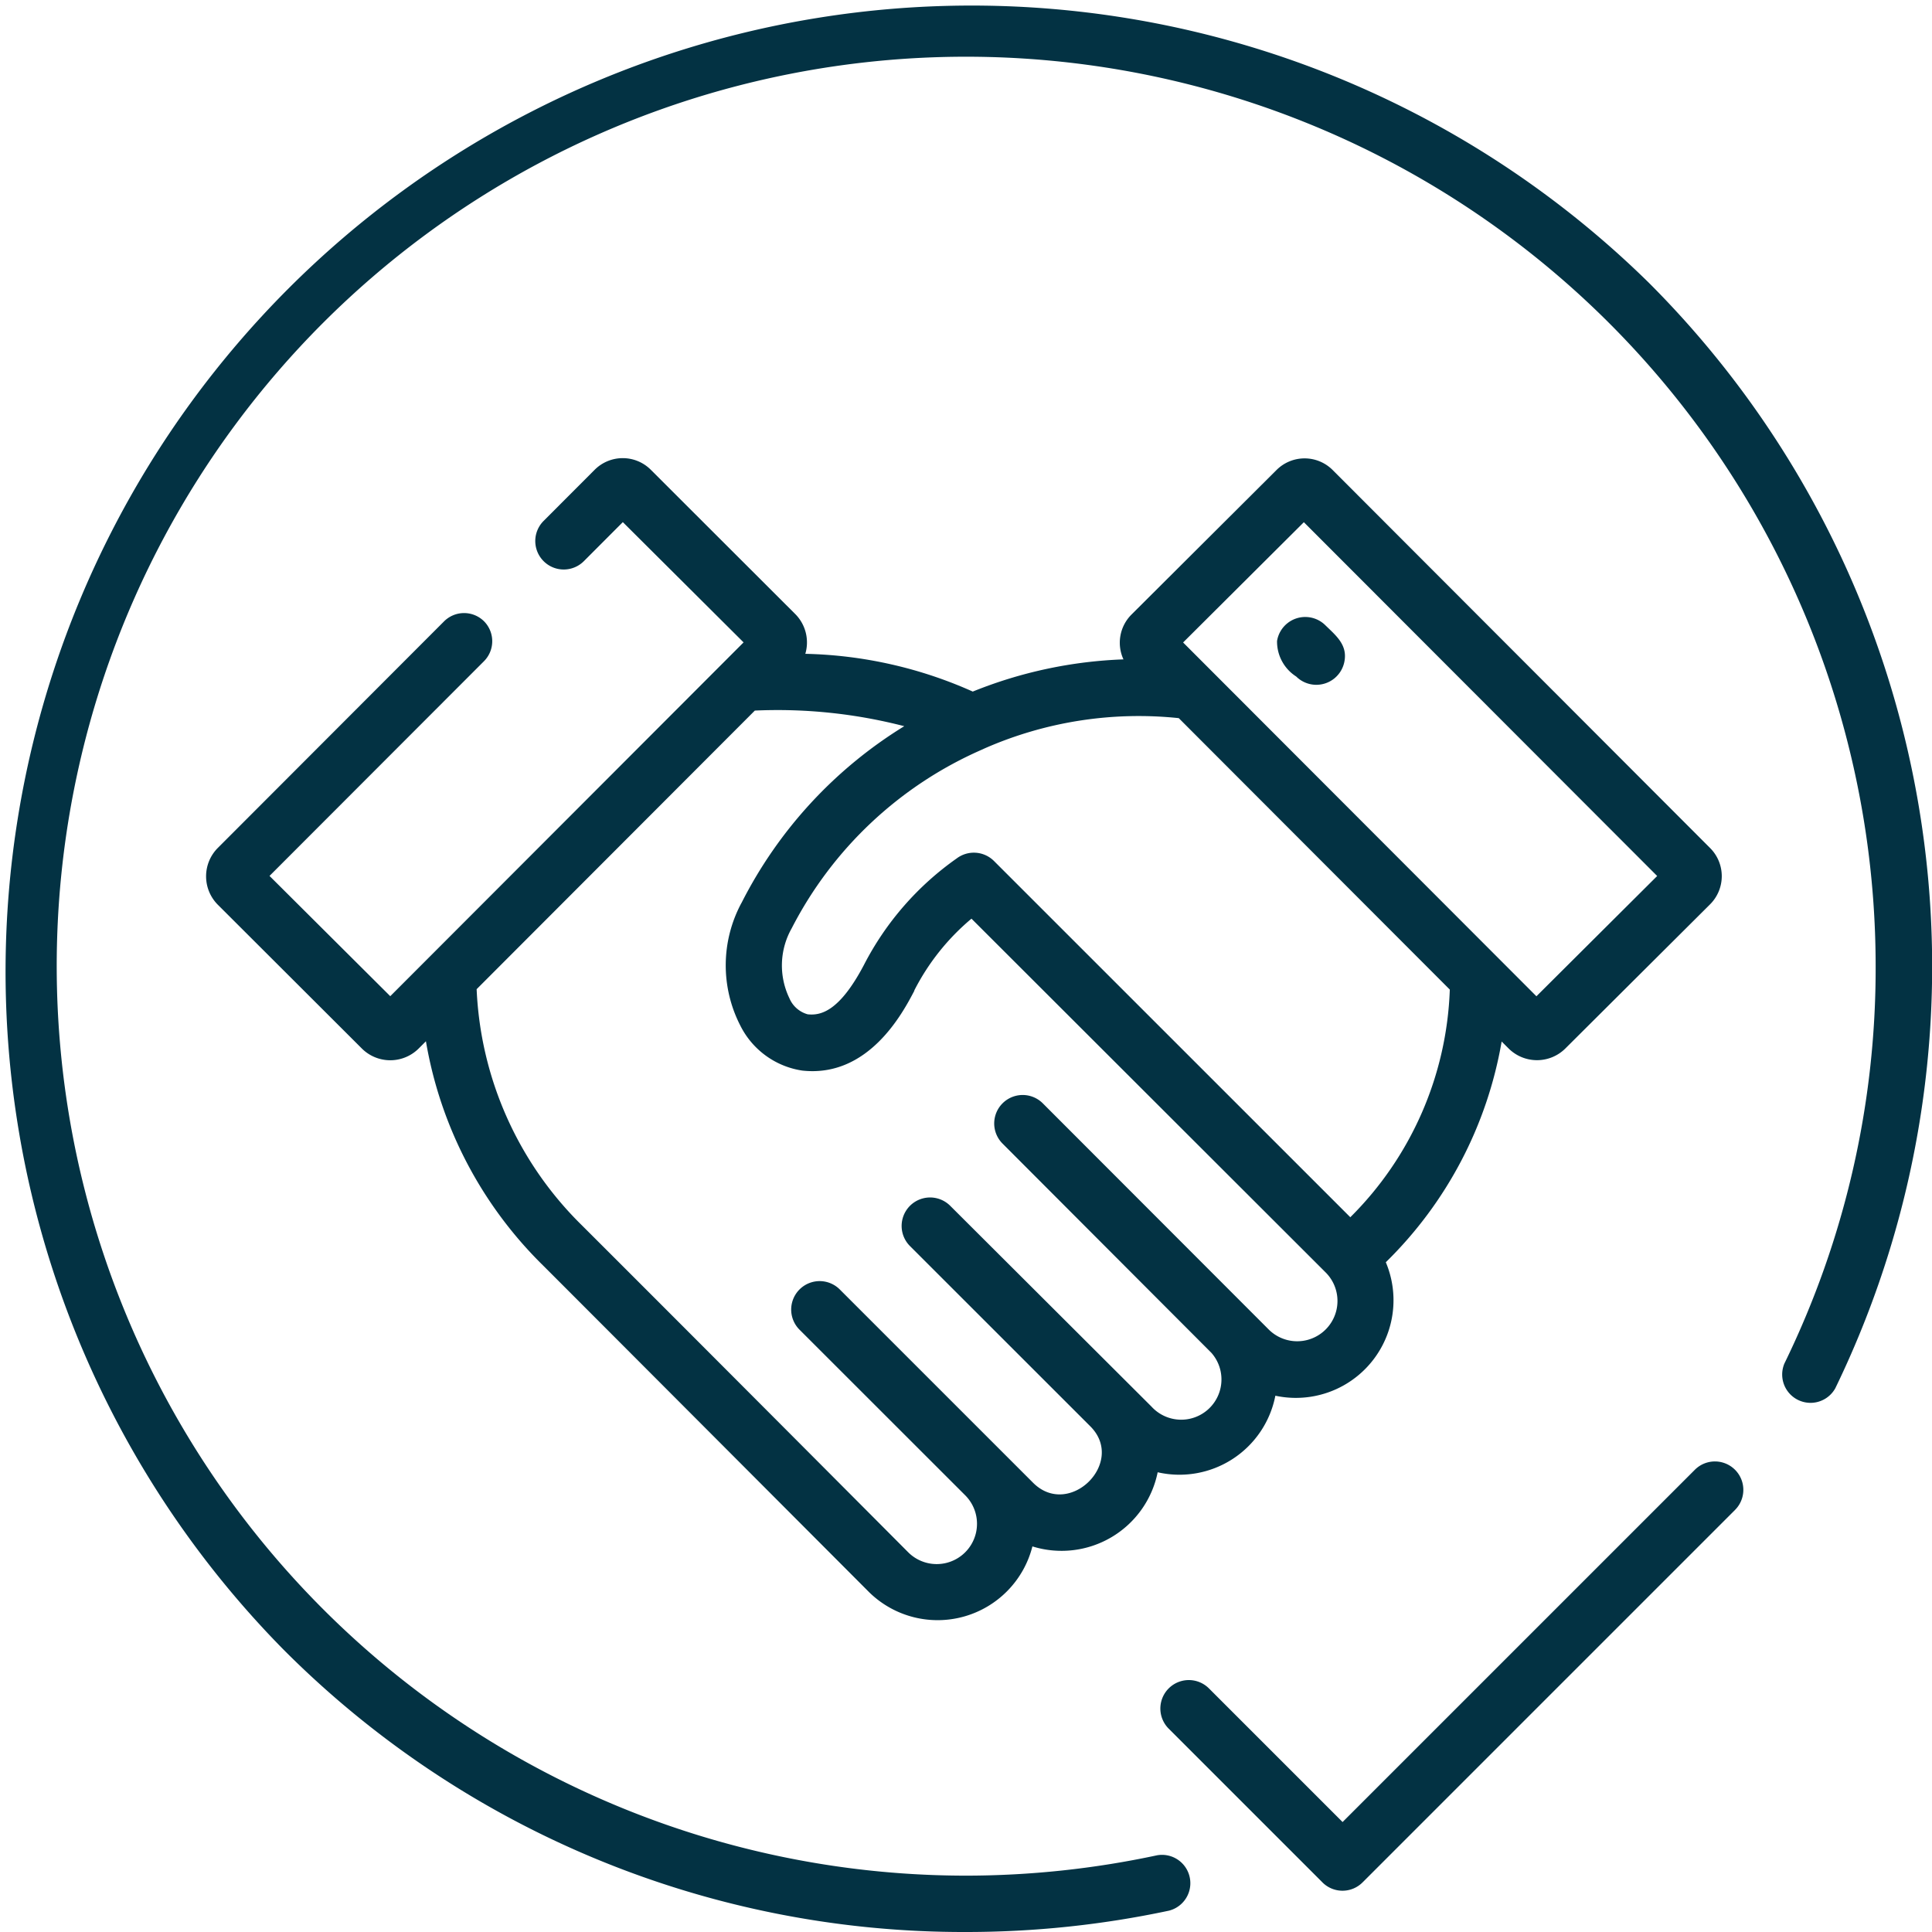 <svg xmlns="http://www.w3.org/2000/svg" xmlns:xlink="http://www.w3.org/1999/xlink" width="24" height="24" viewBox="0 0 24 24"><defs><clipPath id="b"><rect width="24" height="24"/></clipPath></defs><g id="a" clip-path="url(#b)"><path d="M58.121,123.606a.352.352,0,0,0-.5,0l-2.812,2.816a.5.5,0,0,0,0,.7l1.795,1.792a.5.5,0,0,0,.7,0l.093-.093a5.1,5.1,0,0,0,1.45,2.78c.394.393,4.061,4.069,4.061,4.069a1.215,1.215,0,0,0,2.023-.574,1.218,1.218,0,0,0,1.556-.921,1.214,1.214,0,0,0,1.462-.951,1.213,1.213,0,0,0,1.372-1.658,5.03,5.03,0,0,0,1.439-2.742l.089.089a.5.5,0,0,0,.7,0l1.8-1.793a.494.494,0,0,0,0-.7l-4.687-4.694a.493.493,0,0,0-.7,0l-1.8,1.794a.494.494,0,0,0-.1.557,5.519,5.519,0,0,0-1.872.4,5.368,5.368,0,0,0-2.08-.469.5.5,0,0,0-.123-.492l-1.795-1.793a.493.493,0,0,0-.7,0l-.633.634a.352.352,0,0,0,.5.5l.484-.485,1.5,1.494-4.389,4.395-1.5-1.494,2.664-2.667A.352.352,0,0,0,58.121,123.606Zm10.758,7.4-4.427-4.426a.354.354,0,0,0-.462-.03,3.669,3.669,0,0,0-1.151,1.321c-.308.586-.542.632-.7.615a.347.347,0,0,1-.227-.2.937.937,0,0,1,.028-.867A4.829,4.829,0,0,1,64.3,125.2l.037-.017a4.761,4.761,0,0,1,2.412-.376l3.367,3.372A4.191,4.191,0,0,1,68.878,131.009Zm-.576-8.633,4.389,4.395-1.5,1.494-4.389-4.395Zm-6.986,4.729a1.636,1.636,0,0,0-.016,1.521,1.031,1.031,0,0,0,.77.562c.826.092,1.253-.723,1.393-.991l0-.005a2.855,2.855,0,0,1,.71-.891l4.4,4.395a.5.5,0,0,1-.708.708l-2.806-2.809a.352.352,0,0,0-.5.5l2.595,2.6a.5.5,0,0,1-.745.667l-2.5-2.494a.352.352,0,0,0-.5.5l2.24,2.239c.449.448-.262,1.153-.712.7l-2.4-2.4a.352.352,0,0,0-.5.5l2.058,2.057a.5.5,0,0,1-.708.708s-2.427-2.438-4.061-4.069a4.376,4.376,0,0,1-1.3-2.926l3.456-3.461a6.283,6.283,0,0,1,1.856.194A5.485,5.485,0,0,0,61.316,127.105Z" transform="translate(-52.106 -115.886)" fill="#033243"/><path d="M339.1,163.66a.355.355,0,0,0-.6.195.515.515,0,0,0,.238.442.355.355,0,0,0,.6-.193C339.374,163.9,339.229,163.786,339.1,163.66Z" transform="translate(-322.636 -155.893)" fill="#033243"/><path d="M20.485,3.515A12,12,0,0,0,3.515,20.485,11.921,11.921,0,0,0,12,24a12.081,12.081,0,0,0,2.521-.265.352.352,0,0,0-.147-.688A11.378,11.378,0,0,1,12,23.3,11.3,11.3,0,0,1,4.012,4.012,11.3,11.3,0,0,1,23.3,12a11.189,11.189,0,0,1-1.133,4.937.352.352,0,0,0,.632.308A12.009,12.009,0,0,0,20.485,3.515Z" transform="translate(0 0)" fill="#033243"/><path d="M314.19,387.374l-4.377,4.377-1.66-1.66a.352.352,0,0,0-.5.5l1.909,1.909a.352.352,0,0,0,.5,0l4.625-4.625A.352.352,0,0,0,314.19,387.374Z" transform="translate(-293.135 -369.117)" fill="#033243"/></g></svg>